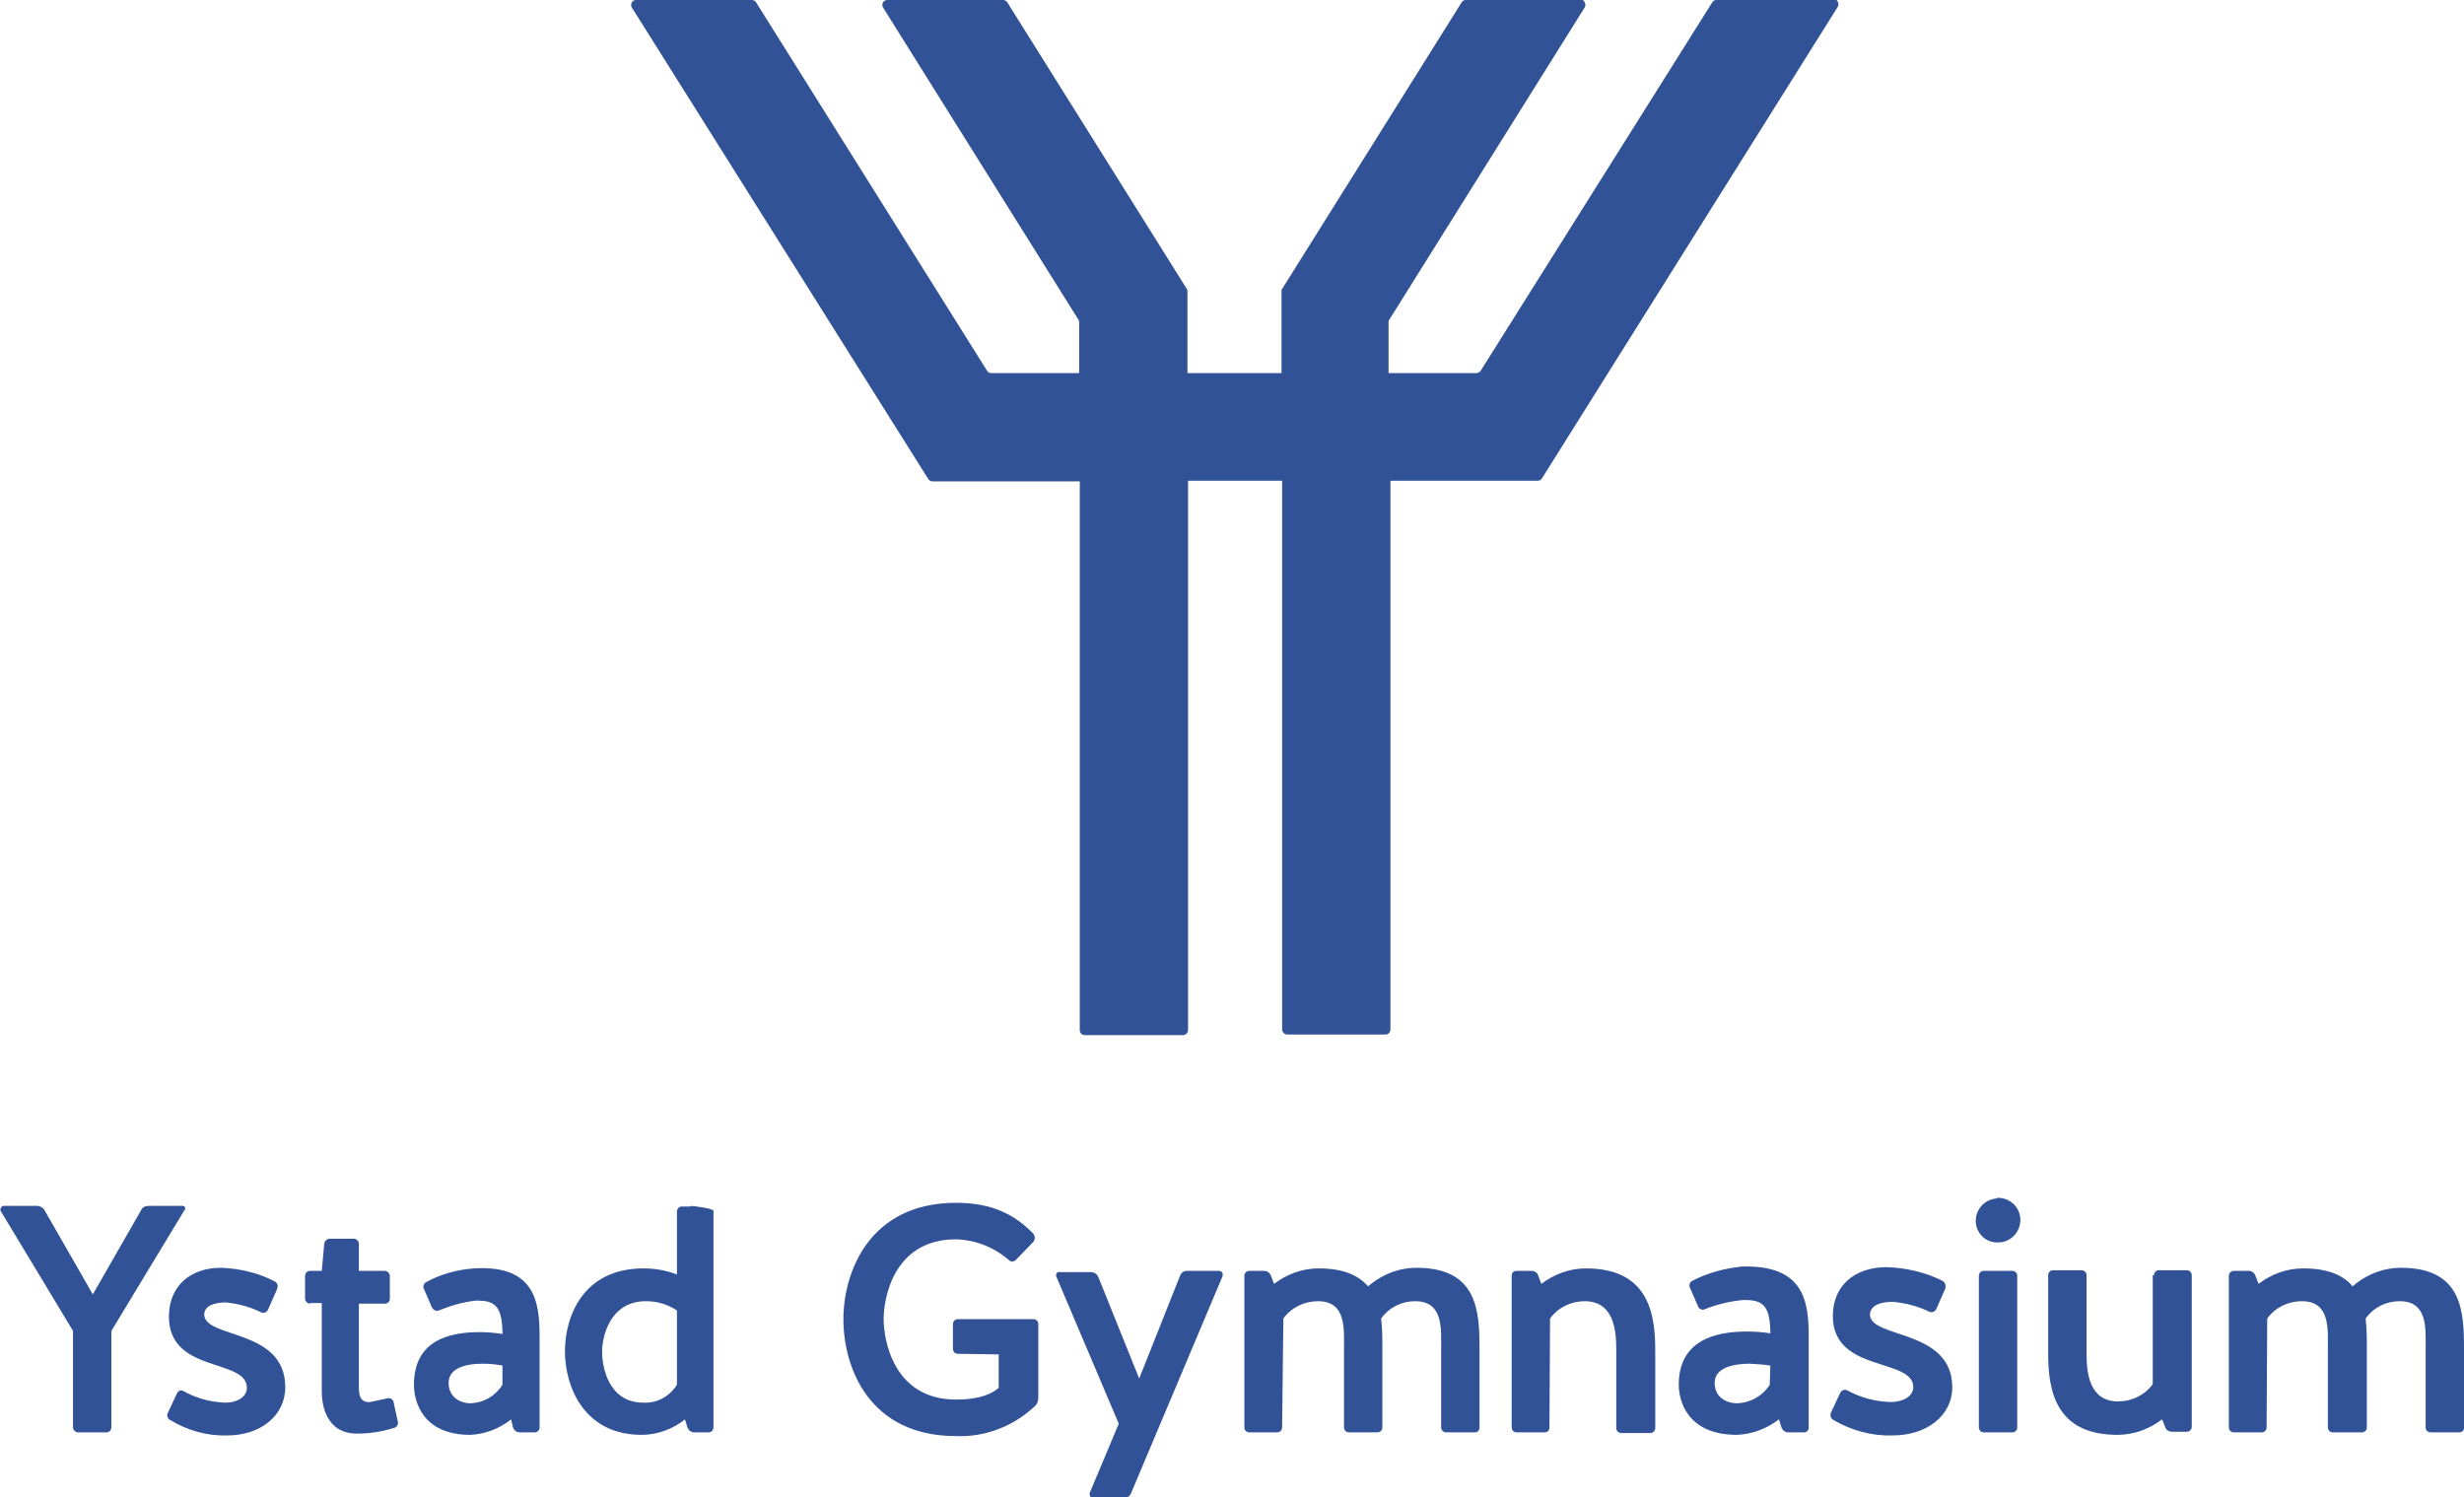 <?xml version="1.0" encoding="utf-8"?>
<!-- Generator: Adobe Illustrator 26.0.1, SVG Export Plug-In . SVG Version: 6.00 Build 0)  -->
<svg version="1.1" id="Lager_1" xmlns="http://www.w3.org/2000/svg" xmlns:xlink="http://www.w3.org/1999/xlink" x="0px" y="0px"
	 viewBox="0 0 398.2 242" style="enable-background:new 0 0 398.2 242;" xml:space="preserve">
<style type="text/css">
	.st0{fill:#315296;}
</style>
<path class="st0" d="M296.2,0h-18.8c-0.3,0-0.5,0.1-0.7,0.4l-37.4,59.5c-0.1,0.2-0.4,0.4-0.7,0.4h-14.2v-8.2c0-0.1,0-0.3,0.1-0.4
	l31.6-50.5c0.2-0.4,0.1-0.8-0.2-1.1c0-0.1-0.1-0.1-0.3-0.1h-18.7c-0.3,0-0.5,0.1-0.7,0.4l-29,46.3c-0.1,0.1-0.1,0.3-0.1,0.4v13.2
	h-15.2V47.1c0-0.1,0-0.3-0.1-0.4l-29-46.3c-0.1-0.2-0.4-0.4-0.7-0.4h-18.7c-0.4,0-0.8,0.3-0.8,0.8c0,0.1,0,0.3,0.1,0.4l31.6,50.5
	c0.1,0.1,0.1,0.3,0.1,0.4v8.2h-14.2c-0.3,0-0.5-0.1-0.7-0.4L122.2,0.4c-0.1-0.2-0.4-0.4-0.7-0.4h-18.7c-0.4,0-0.8,0.3-0.8,0.8
	c0,0.1,0,0.3,0.1,0.4L150,77.4c0.1,0.2,0.4,0.4,0.7,0.4h23.8v88.7c0,0.4,0.3,0.8,0.8,0.8l0,0h15.9c0.4,0,0.8-0.4,0.8-0.8V77.7h15.2
	v88.7c0,0.4,0.4,0.8,0.8,0.8h15.9c0.4,0,0.8-0.3,0.8-0.8l0,0V77.7h23.8c0.3,0,0.5-0.1,0.7-0.4L297,1.1c0.2-0.4,0.1-0.8-0.2-1.1
	C296.5,0,296.3,0,296.2,0z"/>
<path class="st0" d="M154.8,218.8c-0.5,0-0.8-0.4-0.8-0.8l0,0v-4c0-0.5,0.4-0.8,0.8-0.8l0,0H167c0.5,0,0.8,0.4,0.8,0.8l0,0v11.9
	c0,0.5-0.2,1.1-0.6,1.4c-3.4,3.2-8,5-12.7,4.8c-14,0-18.2-11-18.2-18.9c0-7.6,4.2-18.8,18.2-18.8c5.7,0,9.4,1.8,12.5,5
	c0.3,0.4,0.3,0.9,0,1.3l-2.8,2.9c-0.3,0.3-0.8,0.4-1.1,0.1l0,0c-2.4-2.1-5.4-3.3-8.6-3.4c-10.2,0-11.7,9.7-11.7,12.9s1.5,13,11.7,13
	c2.5,0,5.2-0.4,6.9-1.9v-5.4L154.8,218.8z"/>
<path class="st0" d="M184.1,222.8l6.6-16.6c0.2-0.5,0.6-0.8,1.1-0.8h5.2c0.3,0,0.6,0.2,0.6,0.6c0,0.1,0,0.2,0,0.2l-14.8,35.1
	c-0.2,0.5-0.6,0.8-1.1,0.8h-5c-0.3,0-0.6-0.2-0.6-0.6c0-0.1,0-0.2,0-0.2l4.7-11.2l-10.1-23.8c-0.1-0.3,0-0.6,0.3-0.7
	c0.1,0,0.2-0.1,0.2,0h5.1c0.5,0,1,0.3,1.2,0.8L184.1,222.8z"/>
<path class="st0" d="M207.2,230.7c0,0.5-0.4,0.8-0.8,0.8l0,0h-4.5c-0.5,0-0.8-0.4-0.8-0.8l0,0v-24.5c0-0.5,0.4-0.8,0.8-0.8l0,0h2.4
	c0.5,0,0.9,0.3,1.1,0.8l0.5,1.3c2.1-1.6,4.6-2.5,7.2-2.5c4,0,6.4,1.1,8,2.9l0.6-0.5c2.1-1.6,4.6-2.5,7.2-2.5c9.9,0,10.2,7,10.2,13.1
	v12.7c0,0.5-0.3,0.8-0.8,0.8l0,0h-4.6c-0.5,0-0.8-0.4-0.8-0.8l0,0V218c0-3.2,0.4-7.7-4.2-7.7c-2.2,0-4.2,1-5.5,2.8
	c0.2,1.6,0.2,3.3,0.2,4.9v12.7c0,0.5-0.4,0.8-0.8,0.8l0,0H218c-0.5,0-0.8-0.4-0.8-0.8l0,0V218c0-3.2,0.4-7.7-4.2-7.7
	c-2.2,0-4.3,1-5.6,2.8L207.2,230.7z"/>
<path class="st0" d="M250.4,230.7c0,0.5-0.3,0.8-0.8,0.8l0,0h-4.5c-0.5,0-0.8-0.4-0.8-0.8l0,0v-24.5c0-0.5,0.3-0.8,0.8-0.8l0,0h2.4
	c0.5,0,1,0.3,1.1,0.8l0.5,1.3c2.1-1.6,4.6-2.5,7.2-2.5c9.9,0,11.2,7,11.2,13.1v12.7c0,0.5-0.4,0.8-0.8,0.8l0,0H262
	c-0.5,0-0.8-0.4-0.8-0.8l0,0V218c0-3.2-0.5-7.7-5.1-7.7c-2.2,0-4.3,1-5.6,2.8L250.4,230.7z"/>
<path class="st0" d="M292.3,216v14.7c0,0.5-0.3,0.8-0.8,0.8l0,0H289c-0.5,0-0.9-0.3-1.1-0.8l-0.4-1.3c-2,1.5-4.3,2.4-6.8,2.5
	c-8.1,0-9.4-5.6-9.4-8.1c0-7,5.6-8.6,11-8.6c1.3,0,2.6,0.1,3.8,0.3v-0.4c-0.1-4.3-1.4-5-4.3-5c-2.2,0.2-4.3,0.7-6.3,1.5
	c-0.4,0.2-0.9,0-1.1-0.5l-1.3-3c-0.2-0.4,0-0.9,0.4-1.1c2.5-1.3,5.2-2,8-2.3C291.6,204.4,292.3,210.4,292.3,216z M286.1,220.7
	c-1.1-0.2-2.2-0.2-3.3-0.3c-2.6,0-5.7,0.6-5.7,3.1c0,2.2,1.7,3.3,3.7,3.3c2.1-0.1,4.1-1.2,5.2-3L286.1,220.7L286.1,220.7z"/>
<path class="st0" d="M315.5,224.2c0,4.6-4.1,7.8-9.7,7.8c-3.3,0.1-6.6-0.8-9.5-2.5c-0.4-0.2-0.6-0.7-0.4-1.2l1.5-3.2
	c0.2-0.4,0.7-0.6,1.1-0.4l0,0c2.2,1.2,4.5,1.8,7,1.9c2,0,3.7-0.9,3.7-2.4c0-4.8-13-2.3-13-11.5c0-4.9,3.5-7.9,8.7-7.9
	c3.1,0.1,6.2,0.8,9,2.2c0.4,0.2,0.6,0.7,0.5,1.1v0.1l-1.5,3.4c-0.2,0.4-0.7,0.6-1.1,0.4c-1.9-0.9-3.8-1.4-5.9-1.6
	c-1.9,0-3.6,0.5-3.7,2C302.1,216.4,315.5,214.7,315.5,224.2z"/>
<path class="st0" d="M322.9,193.6c2,0,3.6,1.6,3.6,3.5c0,0,0,0,0,0.1c0,1.9-1.5,3.5-3.4,3.6c-0.1,0-0.1,0-0.2,0
	c-1.9,0.1-3.5-1.4-3.6-3.3c0-0.1,0-0.2,0-0.2c0-1.9,1.5-3.5,3.4-3.6C322.8,193.5,322.8,193.5,322.9,193.6z M326,230.7
	c0,0.5-0.4,0.8-0.8,0.8l0,0h-4.6c-0.5,0-0.8-0.4-0.8-0.8l0,0v-24.5c0-0.5,0.4-0.8,0.8-0.8l0,0h4.6c0.5,0,0.8,0.4,0.8,0.8l0,0V230.7z
	"/>
<path class="st0" d="M348.1,206.1c0-0.5,0.4-0.8,0.8-0.8l0,0h4.5c0.5,0,0.8,0.4,0.8,0.8l0,0v24.5c0,0.5-0.4,0.8-0.8,0.8l0,0H351
	c-0.5,0-1-0.3-1.1-0.8l-0.5-1.2c-2.1,1.6-4.6,2.5-7.2,2.5c-9.9,0-11.2-7-11.2-13.1v-12.7c0-0.5,0.4-0.8,0.8-0.8l0,0h4.6
	c0.5,0,0.8,0.4,0.8,0.8l0,0v12.7c0,3.2,0.5,7.7,5.1,7.7c2.2,0,4.3-1,5.6-2.8v-17.6H348.1z"/>
<path class="st0" d="M366.3,230.7c0,0.5-0.4,0.8-0.8,0.8l0,0H361c-0.5,0-0.8-0.4-0.8-0.8l0,0v-24.5c0-0.5,0.4-0.8,0.8-0.8l0,0h2.4
	c0.5,0,0.9,0.3,1.1,0.8l0.5,1.3c2.1-1.6,4.6-2.5,7.2-2.5c4,0,6.5,1.1,8,2.9l0.6-0.5c2.1-1.6,4.6-2.5,7.2-2.5c9.9,0,10.2,7,10.2,13.1
	v12.7c0,0.5-0.3,0.8-0.8,0.8l0,0h-4.6c-0.5,0-0.8-0.4-0.8-0.8l0,0V218c0-3.2,0.4-7.7-4.2-7.7c-2.2,0-4.2,1-5.5,2.8
	c0.2,1.6,0.2,3.3,0.2,4.9v12.7c0,0.5-0.4,0.8-0.8,0.8l0,0H377c-0.5,0-0.8-0.4-0.8-0.8l0,0V218c0-3.2,0.4-7.7-4.2-7.7
	c-2.2,0-4.3,1-5.6,2.8L366.3,230.7z"/>
<path class="st0" d="M18,230.7c0,0.4-0.3,0.8-0.8,0.8l0,0h-4.6c-0.4,0-0.8-0.4-0.8-0.8l0,0v-15.6L0.1,195.7c-0.1-0.2,0-0.5,0.2-0.7
	c0.1,0,0.1-0.1,0.2-0.1H6c0.5,0,1,0.3,1.2,0.7l7.8,13.6l7.8-13.6c0.2-0.5,0.7-0.7,1.2-0.7h5.5c0.3,0,0.5,0.2,0.4,0.5
	c0,0.1,0,0.2-0.1,0.2L18,215.1V230.7z"/>
<path class="st0" d="M46.1,224.2c0,4.6-4,7.8-9.4,7.8c-3.2,0.1-6.4-0.8-9.2-2.5c-0.4-0.2-0.6-0.7-0.4-1.1l1.5-3.2
	c0.2-0.4,0.6-0.6,1-0.4l0,0c2.1,1.2,4.4,1.8,6.8,1.9c1.9,0,3.5-0.9,3.5-2.4c0-4.8-12.6-2.3-12.6-11.5c0-4.9,3.4-7.9,8.4-7.9
	c3,0.1,6,0.8,8.7,2.2c0.4,0.2,0.6,0.7,0.4,1.1c0,0,0,0,0,0.1l-1.5,3.4c-0.2,0.4-0.7,0.6-1.1,0.4c-1.8-0.9-3.7-1.4-5.7-1.6
	c-1.8,0-3.5,0.5-3.5,2C33.2,216.4,46.1,214.7,46.1,224.2z"/>
<path class="st0" d="M50.1,210.7c-0.4,0-0.8-0.4-0.8-0.8l0,0v-3.7c0-0.4,0.3-0.8,0.8-0.8l0,0H52l0.4-4.4c0.1-0.5,0.5-0.8,0.9-0.8
	h3.9c0.4,0,0.8,0.4,0.8,0.8l0,0v4.4h4.2c0.4,0,0.8,0.4,0.8,0.8l0,0v3.7c0,0.4-0.3,0.8-0.8,0.8l0,0H58v13.5c0,1.3,0.2,2.5,1.8,2.4
	c0.5-0.1,1.4-0.3,2.8-0.6c0.4-0.1,0.8,0.1,1,0.5v0.1l0.7,3.2c0.1,0.5-0.2,0.9-0.7,1c-1.9,0.6-3.9,0.9-5.9,0.9c-5.2,0-5.7-5-5.7-6.8
	v-14.3h-1.9V210.7z"/>
<path class="st0" d="M87.2,216v14.7c0,0.4-0.3,0.8-0.8,0.8l0,0H84c-0.5,0-0.9-0.3-1.1-0.8l-0.3-1.3c-1.9,1.5-4.2,2.4-6.6,2.5
	c-7.8,0-9.1-5.5-9.1-8.1c0-7,5.4-8.5,10.6-8.5c1.2,0,2.5,0.1,3.7,0.3v-0.4c-0.1-4.3-1.4-5-4.2-5c-2.1,0.2-4.1,0.8-6.1,1.6
	c-0.4,0.2-0.9-0.1-1.1-0.5l-1.3-3c-0.2-0.4,0-0.9,0.4-1.1c2.4-1.3,5-2,7.7-2.2C86.5,204.4,87.2,210.5,87.2,216z M81.2,220.7
	c-1.1-0.2-2.1-0.3-3.2-0.3c-2.5,0-5.5,0.6-5.5,3.1c0,2.2,1.7,3.3,3.6,3.3c2.1-0.1,4-1.2,5.1-3V220.7z"/>
<path class="st0" d="M111.6,194.9c0.4,0,3.7,0.4,3.7,0.8v35c0,0.4-0.3,0.8-0.8,0.8l0,0h-2.3c-0.5,0-0.9-0.3-1.1-0.8l-0.4-1.3
	c-2,1.6-4.5,2.5-7,2.5c-9.4,0-12.4-7.9-12.4-13.5S94.2,205,104,205c1.8,0,3.7,0.3,5.4,1v-10.2c0-0.4,0.3-0.8,0.8-0.8l0,0h1.4V194.9z
	 M109.4,211.8c-1.5-1-3.2-1.5-5-1.5c-5.9,0-7.1,5.8-7.1,8.2c0,2,0.8,8.2,6.7,8.2c2.2,0.1,4.2-1,5.4-2.9V211.8z"/>
</svg>
